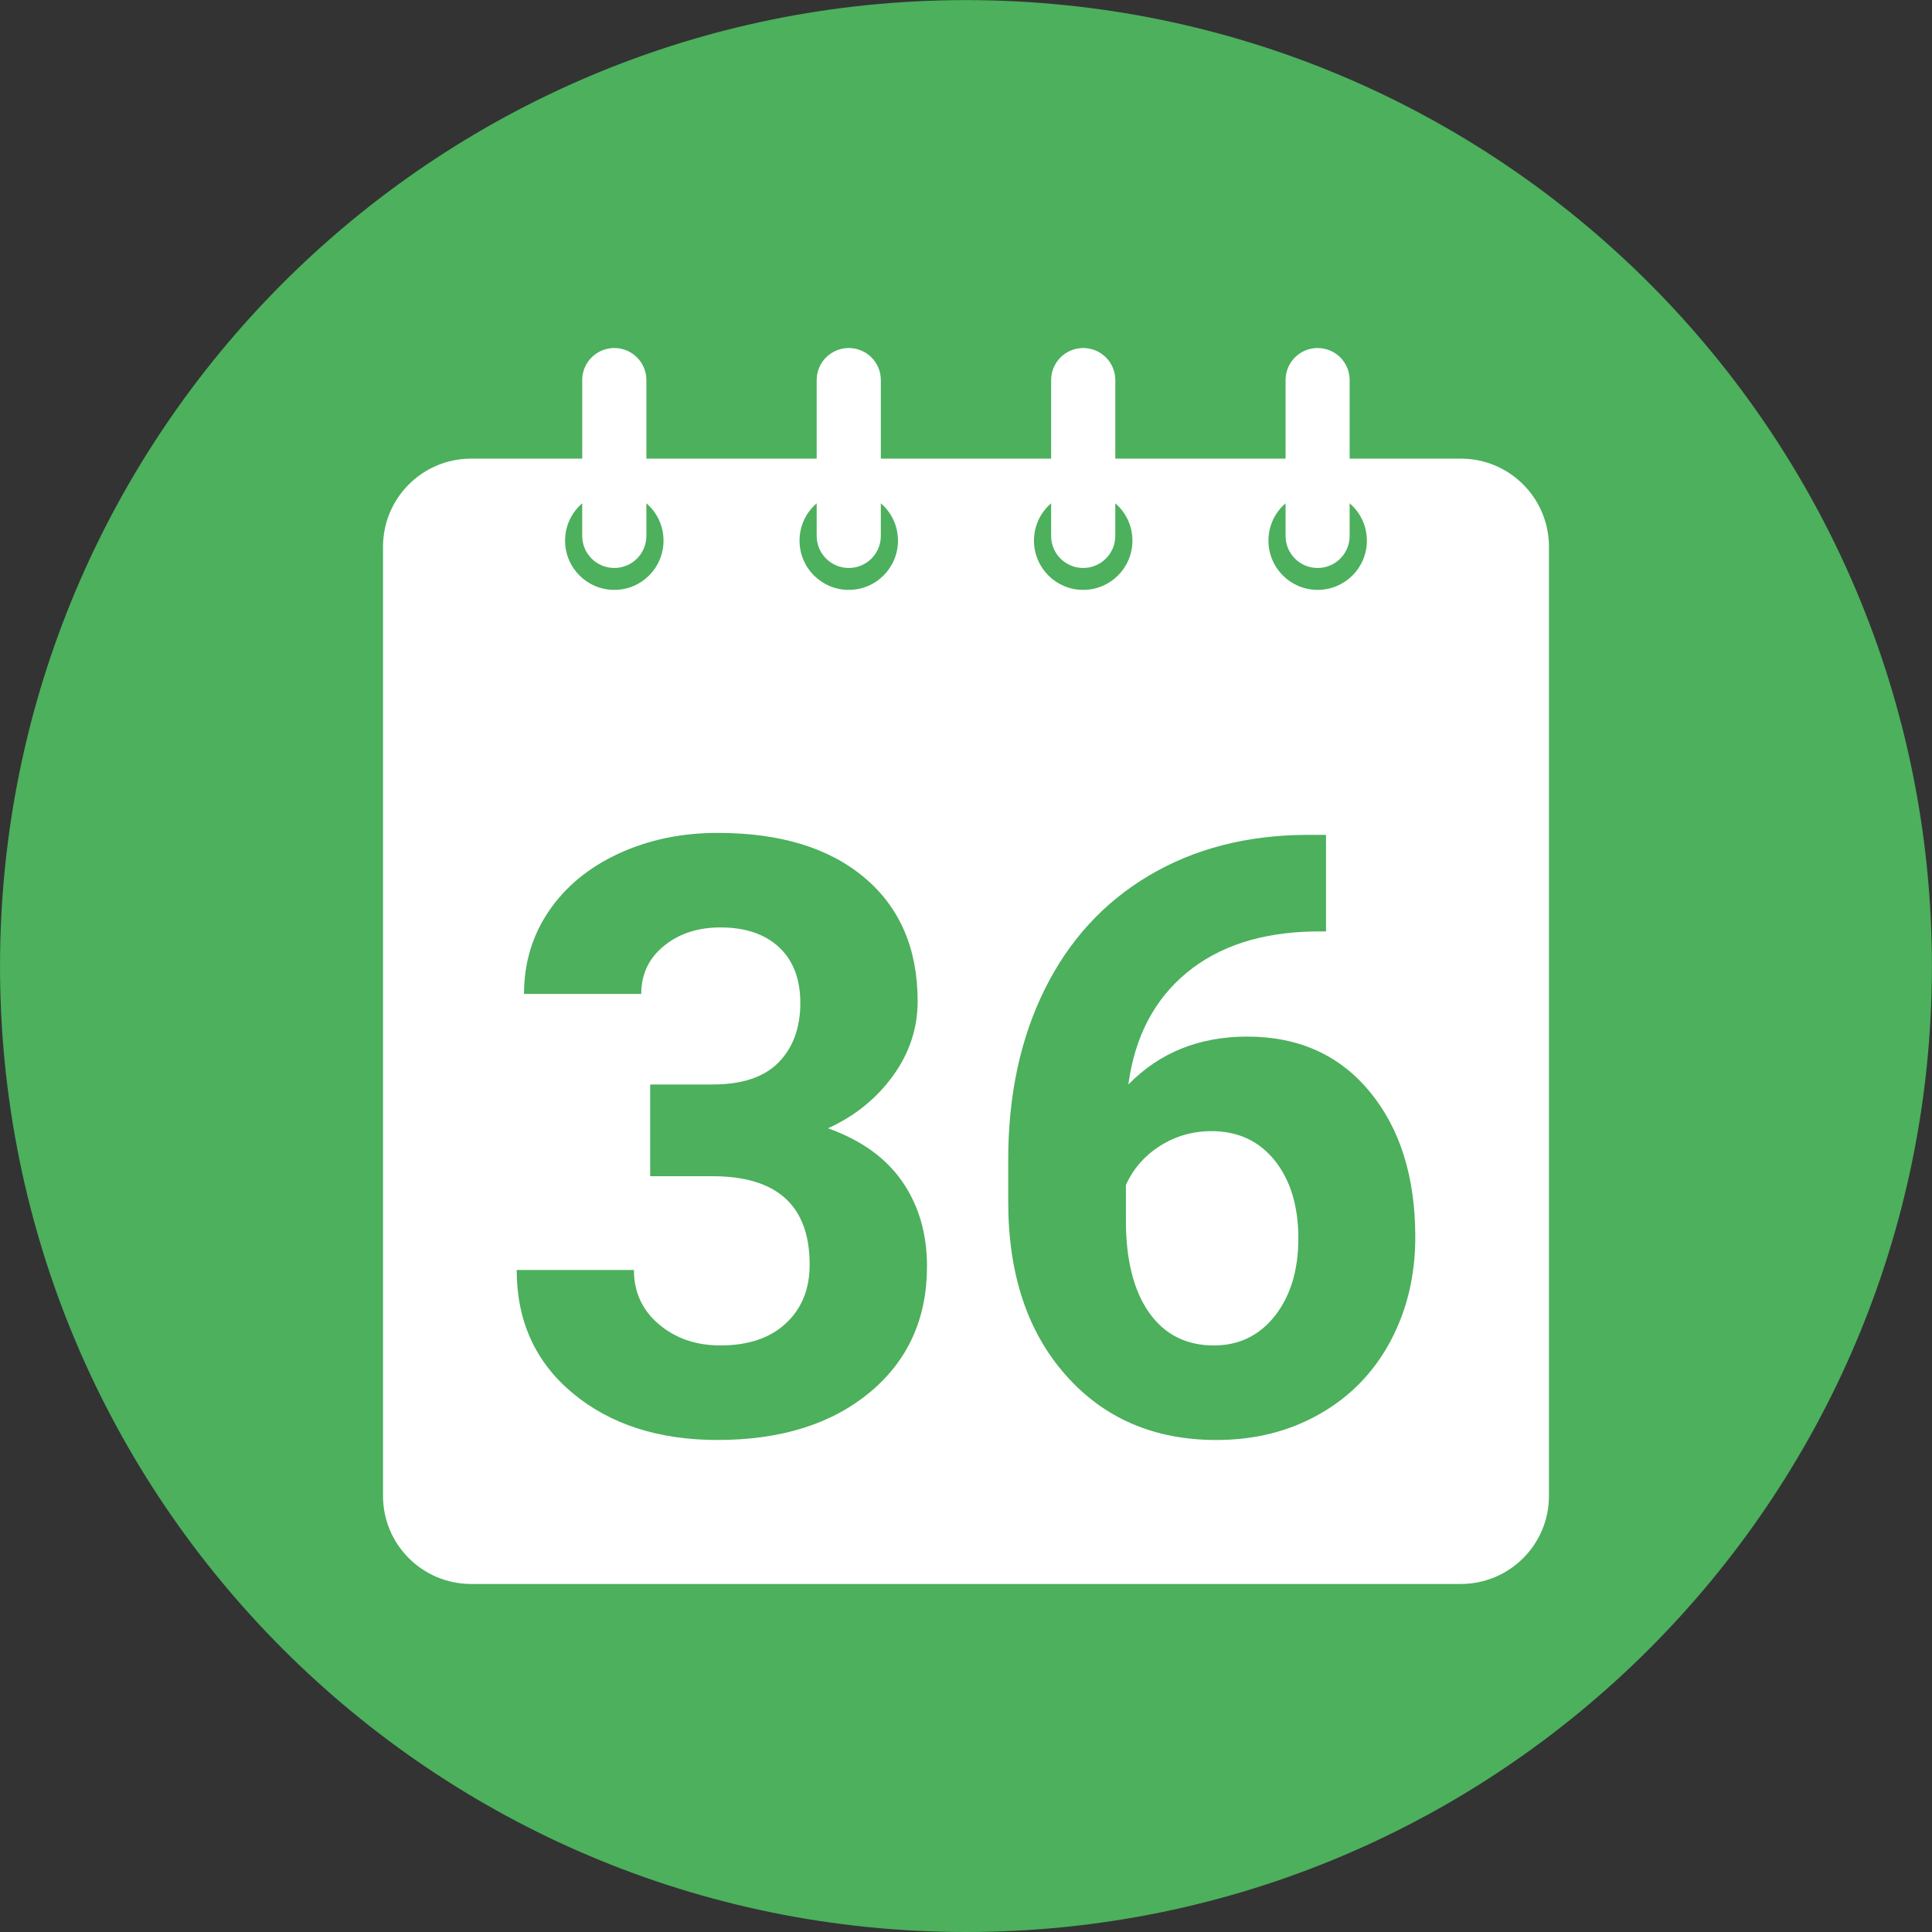 <?xml version="1.0" encoding="iso-8859-1"?>
<!-- Generator: Adobe Illustrator 29.7.1, SVG Export Plug-In . SVG Version: 9.03 Build 0)  -->
<svg version="1.1" id="Livello_1" xmlns="http://www.w3.org/2000/svg" xmlns:xlink="http://www.w3.org/1999/xlink" x="0px" y="0px"
	 viewBox="0 0 200 200" style="enable-background:new 0 0 200 200;" xml:space="preserve">
<rect x="0" y="0" width="200" height="200" fill="#333333" stroke="none"/>
<g id="Livello_1_00000107552796984577376250000007564261498083143854_" style="display:none;">
	<g style="display:inline;">
		<g>
			<g>
				<defs>
					<rect id="SVGID_1_" width="200" height="200"/>
				</defs>
				<clipPath id="SVGID_00000139261863098820551230000004041604477434092703_">
					<use xlink:href="#SVGID_1_"  style="overflow:visible;"/>
				</clipPath>
				<path style="clip-path:url(#SVGID_00000139261863098820551230000004041604477434092703_);fill:#E73337;" d="M99.998,200
					L99.998,200c-55.234,0-99.995-44.761-99.995-99.985S44.764,0.01,99.998,0.01c55.224,0,99.995,44.782,99.995,100.005
					S155.221,200,99.998,200"/>
			</g>
			<g>
				<defs>
					<rect id="SVGID_00000152985597391727973020000009400933582559673219_" width="200" height="200"/>
				</defs>
				<clipPath id="SVGID_00000053508534760191592390000009567000783053081522_">
					<use xlink:href="#SVGID_00000152985597391727973020000009400933582559673219_"  style="overflow:visible;"/>
				</clipPath>
				<path style="clip-path:url(#SVGID_00000053508534760191592390000009567000783053081522_);fill:#FFFFFF;" d="M134.835,102.018
					l-14.534-3.891l-14.534-3.901l-3.901-14.534l-3.891-14.534l28.554-28.554c-16.157-3.8-33.856,0.595-46.455,13.194
					c-13.798,13.798-17.759,33.695-11.903,51l-52.613,52.613c7.922,12.498,18.515,23.101,31.013,31.024l52.613-52.623
					c17.316,5.866,37.212,1.905,51.01-11.893c12.599-12.599,17.003-30.298,13.204-46.455L134.835,102.018z"/>
			</g>
		</g>
	</g>
</g>
<g id="Livello_2_00000013890872344926591340000006919737377298213551_" style="display:none;">
	<g style="display:inline;">
		<g>
			<g>
				<g>
					<defs>
						<rect id="SVGID_00000147941867563321472800000013054458344040610194_" width="200" height="200"/>
					</defs>
					<clipPath id="SVGID_00000135670430177153151510000013634983384865176758_">
						<use xlink:href="#SVGID_00000147941867563321472800000013054458344040610194_"  style="overflow:visible;"/>
					</clipPath>
					<path style="clip-path:url(#SVGID_00000135670430177153151510000013634983384865176758_);fill:#E73337;" d="M99.998,199.999
						L99.998,199.999c-55.223,0-99.995-44.761-99.995-99.985C0.003,44.78,44.774,0.009,99.998,0.009
						c55.234,0,99.995,44.771,99.995,100.005C199.993,155.238,155.232,199.999,99.998,199.999"/>
				</g>
				<g>
					<defs>
						<rect id="SVGID_00000148626876683937888030000007429021080349302965_" width="200" height="200"/>
					</defs>
					<clipPath id="SVGID_00000066504062142248503760000000009736693293816732_">
						<use xlink:href="#SVGID_00000148626876683937888030000007429021080349302965_"  style="overflow:visible;"/>
					</clipPath>
					<path style="clip-path:url(#SVGID_00000066504062142248503760000000009736693293816732_);fill:#FFFFFF;" d="M160.943,46.228
						l-6.975,0.897c-2.117,0.272-4.263,0.413-6.37,0.413c-25.712,0-41.98-20.592-42.141-20.803l-1.24-1.633l-2.338-3.074
						l-1.875-2.449l-1.855,2.459l-2.338,3.064l-1.25,1.633C94.4,26.937,78.172,47.538,52.43,47.538c-2.107,0-4.253-0.141-6.37-0.413
						l-6.995-0.897l-3.941-0.514l1.451,3.699l2.58,6.551c0.05,0.131,5.453,14.272,4.465,30.479
						c-1.048,17.447-0.514,30.096,1.996,39.883c2.167,13.143,6.975,21.267,14.847,27.828c10.865,9.061,36.779,23.636,39.53,26.266
						c2.762-2.631,28.675-17.205,39.53-26.266c7.821-6.511,12.609-14.574,14.806-27.556c2.57-9.837,3.135-22.547,2.066-40.155
						c-0.978-16.066,4.253-29.915,4.475-30.499l2.55-6.541l1.441-3.679L160.943,46.228z"/>
				</g>
				<g>
					<defs>
						<rect id="SVGID_00000054259968040051417330000005846108297968326786_" width="200" height="200"/>
					</defs>
					<clipPath id="SVGID_00000065063495110725400990000012676573146939531683_">
						<use xlink:href="#SVGID_00000054259968040051417330000005846108297968326786_"  style="overflow:visible;"/>
					</clipPath>
					<path style="clip-path:url(#SVGID_00000065063495110725400990000012676573146939531683_);fill:#E73337;" d="M88.772,146.328
						c0-2.822,0.958-5.14,2.883-6.975c1.915-1.824,4.374-2.742,7.368-2.742s5.453,0.917,7.368,2.742
						c1.925,1.834,2.883,4.153,2.883,6.975c0,2.772-0.937,5.06-2.822,6.864c-1.875,1.814-4.354,2.711-7.428,2.711
						c-3.084,0-5.554-0.897-7.438-2.711C89.709,151.387,88.772,149.099,88.772,146.328 M90.606,126.935
						c0-5.916,0.716-10.613,2.157-14.121c1.431-3.508,4.052-6.955,7.872-10.351c3.82-3.407,6.36-6.168,7.62-8.295
						c1.27-2.127,1.905-4.384,1.905-6.753c0-7.136-3.296-10.704-9.867-10.704c-3.125,0-5.624,0.958-7.499,2.883
						c-1.885,1.925-2.862,4.576-2.943,7.952H71.496c0.091-8.053,2.691-14.373,7.821-18.929c5.12-4.566,12.115-6.844,20.975-6.844
						c8.94,0,15.875,2.167,20.803,6.501c4.939,4.324,7.408,10.432,7.408,18.324c0,3.588-0.806,6.975-2.409,10.16
						c-1.603,3.195-4.405,6.733-8.406,10.603l-5.13,4.888c-3.205,3.074-5.04,6.682-5.503,10.825l-0.252,3.86H90.606V126.935z"/>
				</g>
			</g>
		</g>
		<g>
			<g>
				<g>
					<defs>
						<rect id="SVGID_00000052104327518557405160000009628002584403082901_" width="200" height="200"/>
					</defs>
					<clipPath id="SVGID_00000163056455810507700860000015218195087944699818_">
						<use xlink:href="#SVGID_00000052104327518557405160000009628002584403082901_"  style="overflow:visible;"/>
					</clipPath>
					<path style="clip-path:url(#SVGID_00000163056455810507700860000015218195087944699818_);fill:#4CB05D;" d="M99.997,200
						L99.997,200c-55.234,0-99.995-44.761-99.995-99.985C0.002,44.782,44.763,0.01,99.997,0.01s99.995,44.771,99.995,100.005
						C199.992,155.239,155.231,200,99.997,200"/>
				</g>
				<g>
					<defs>
						<rect id="SVGID_00000101820939370463508730000007411290577728462763_" width="200" height="200"/>
					</defs>
					<clipPath id="SVGID_00000072269107942995321740000000027912161121686422_">
						<use xlink:href="#SVGID_00000101820939370463508730000007411290577728462763_"  style="overflow:visible;"/>
					</clipPath>
					<path style="clip-path:url(#SVGID_00000072269107942995321740000000027912161121686422_);fill:#FFFFFF;" d="M60.271,52.104
						v3.377c0,1.834,1.492,3.316,3.326,3.316c1.824,0,3.316-1.482,3.316-3.316v-3.377c1.089,0.927,1.774,2.318,1.774,3.86
						c0,2.822-2.278,5.1-5.09,5.1c-2.822,0-5.1-2.278-5.1-5.1C58.497,54.422,59.183,53.031,60.271,52.104 M84.542,52.104v3.377
						c0,1.834,1.492,3.316,3.326,3.316c1.824,0,3.316-1.482,3.316-3.316v-3.377c1.089,0.927,1.774,2.318,1.774,3.86
						c0,2.822-2.278,5.1-5.09,5.1c-2.822,0-5.1-2.278-5.1-5.1C82.768,54.422,83.453,53.031,84.542,52.104 M108.812,52.104v3.377
						c0,1.834,1.492,3.316,3.316,3.316c1.834,0,3.326-1.482,3.326-3.316v-3.377c1.089,0.927,1.774,2.318,1.774,3.86
						c0,2.822-2.278,5.1-5.1,5.1c-2.812,0-5.09-2.278-5.09-5.1C107.038,54.422,107.724,53.031,108.812,52.104 M133.083,52.104v3.377
						c0,1.834,1.482,3.316,3.316,3.316s3.316-1.482,3.316-3.316v-3.377c1.089,0.927,1.784,2.318,1.784,3.86
						c0,2.822-2.278,5.1-5.1,5.1c-2.812,0-5.09-2.278-5.09-5.1C131.309,54.422,131.994,53.031,133.083,52.104 M160.347,56.599
						c0-5.04-4.082-9.122-9.122-9.122h-11.51v-8.134c0-1.834-1.482-3.316-3.316-3.316s-3.316,1.482-3.316,3.316v8.134h-17.628
						v-8.134c0-1.834-1.492-3.316-3.326-3.316c-1.824,0-3.316,1.482-3.316,3.316v8.134H91.184v-8.134
						c0-1.834-1.492-3.316-3.316-3.316c-1.834,0-3.326,1.482-3.326,3.316v8.134H66.913v-8.134c0-1.834-1.492-3.316-3.316-3.316
						c-1.834,0-3.326,1.482-3.326,3.316v8.134h-11.5c-5.04,0-9.122,4.082-9.122,9.122v22.265v75.997
						c0,5.029,4.082,9.112,9.122,9.112h102.454c5.04,0,9.122-4.082,9.122-9.112V78.864V56.599z"/>
				</g>
				<g>
					<defs>
						<rect id="SVGID_00000106859132417850005460000006944465439732748187_" width="200" height="200"/>
					</defs>
					<clipPath id="SVGID_00000178899585421961524590000009581012412383373441_">
						<use xlink:href="#SVGID_00000106859132417850005460000006944465439732748187_"  style="overflow:visible;"/>
					</clipPath>
					<path style="clip-path:url(#SVGID_00000178899585421961524590000009581012412383373441_);fill:#4CB05D;" d="M67.308,112.264
						h6.471c3.084,0,5.362-0.776,6.844-2.308c1.492-1.542,2.227-3.588,2.227-6.138c0-2.459-0.736-4.384-2.197-5.755
						c-1.472-1.371-3.497-2.056-6.078-2.056c-2.318,0-4.274,0.635-5.836,1.905c-1.572,1.28-2.359,2.943-2.359,4.979H54.246
						c0-3.185,0.857-6.058,2.58-8.587c1.724-2.53,4.132-4.515,7.227-5.947c3.094-1.421,6.501-2.137,10.23-2.137
						c6.471,0,11.541,1.542,15.209,4.636c3.669,3.094,5.503,7.358,5.503,12.8c0,2.792-0.857,5.372-2.56,7.721
						c-1.713,2.359-3.951,4.163-6.723,5.423c3.447,1.23,6.017,3.084,7.711,5.544c1.693,2.469,2.54,5.382,2.54,8.739
						c0,5.433-1.986,9.797-5.947,13.073s-9.212,4.909-15.734,4.909c-6.108,0-11.097-1.613-14.978-4.828
						c-3.88-3.225-5.816-7.479-5.816-12.77h12.135c0,2.288,0.867,4.173,2.59,5.624c1.724,1.461,3.84,2.187,6.36,2.187
						c2.893,0,5.15-0.766,6.783-2.288c1.643-1.532,2.459-3.548,2.459-6.068c0-6.108-3.356-9.162-10.079-9.162h-6.43v-9.496H67.308z"
						/>
				</g>
				<g>
					<defs>
						<rect id="SVGID_00000111191315014880272030000012173661976114905278_" width="200" height="200"/>
					</defs>
					<clipPath id="SVGID_00000101070313966960544630000016847891548219604111_">
						<use xlink:href="#SVGID_00000111191315014880272030000012173661976114905278_"  style="overflow:visible;"/>
					</clipPath>
					<path style="clip-path:url(#SVGID_00000101070313966960544630000016847891548219604111_);fill:#4CB05D;" d="M125.413,117.096
						c-1.955,0-3.739,0.514-5.332,1.532c-1.603,1.018-2.772,2.369-3.528,4.042v3.689c0,4.052,0.796,7.227,2.389,9.505
						c1.603,2.278,3.84,3.417,6.723,3.417c2.61,0,4.717-1.038,6.33-3.084c1.603-2.056,2.409-4.717,2.409-7.993
						c0-3.326-0.806-6.007-2.429-8.053C130.342,118.114,128.165,117.096,125.413,117.096 M137.267,86.425v9.998h-1.179
						c-5.493,0.081-9.908,1.512-13.254,4.284c-3.346,2.772-5.362,6.622-6.027,11.561c3.245-3.316,7.348-4.959,12.307-4.959
						c5.322,0,9.555,1.905,12.69,5.715c3.135,3.8,4.707,8.819,4.707,15.038c0,3.971-0.857,7.569-2.58,10.795
						c-1.724,3.215-4.163,5.725-7.317,7.519c-3.145,1.794-6.713,2.691-10.694,2.691c-6.441,0-11.641-2.238-15.602-6.723
						c-3.971-4.485-5.947-10.462-5.947-17.941v-4.374c0-6.632,1.25-12.498,3.76-17.578s6.108-9.021,10.795-11.803
						c4.697-2.792,10.14-4.193,16.328-4.223L137.267,86.425L137.267,86.425z"/>
				</g>
			</g>
		</g>
		<g>
			<g>
				<g>
					<defs>
						<rect id="SVGID_00000149369676128391635510000007680013631417768331_" width="200" height="200"/>
					</defs>
					<clipPath id="SVGID_00000021109735234941278990000004080564849189832833_">
						<use xlink:href="#SVGID_00000149369676128391635510000007680013631417768331_"  style="overflow:visible;"/>
					</clipPath>
					<path style="clip-path:url(#SVGID_00000021109735234941278990000004080564849189832833_);fill:#4CB05D;" d="M99.998,200
						L99.998,200c-55.223,0-99.995-44.761-99.995-99.985S44.774,0.01,99.998,0.01s99.995,44.782,99.995,100.005
						S155.221,200,99.998,200"/>
				</g>
				<g>
					<defs>
						<rect id="SVGID_00000005988244651308709830000006149556558504577935_" width="200" height="200"/>
					</defs>
					<clipPath id="SVGID_00000165915505377122433480000013581464771189019067_">
						<use xlink:href="#SVGID_00000005988244651308709830000006149556558504577935_"  style="overflow:visible;"/>
					</clipPath>
					<path style="clip-path:url(#SVGID_00000165915505377122433480000013581464771189019067_);fill:#FFFFFF;" d="M131.498,102.018
						l-14.534-3.891l-14.534-3.901l-3.901-14.534l-3.891-14.534l28.554-28.554c-16.157-3.8-33.856,0.595-46.455,13.194
						c-13.798,13.798-17.759,33.695-11.903,51l-52.613,52.613c7.922,12.498,18.515,23.101,31.013,31.024l52.623-52.623
						c17.306,5.866,37.202,1.905,51-11.893c12.599-12.599,17.003-30.298,13.194-46.455L131.498,102.018z"/>
				</g>
			</g>
			<polygon style="fill:#FFFFFF;" points="117.692,158.439 112.118,152.865 99.993,164.98 87.878,152.865 82.304,158.439 
				94.419,170.554 82.304,182.669 87.878,188.243 99.993,176.128 112.118,188.243 117.692,182.669 105.577,170.554 			"/>
		</g>
	</g>
</g>
<g id="Livello_3" style="display:none;">
	<g style="display:inline;">
		<g>
			<g>
				<defs>
					<rect id="SVGID_00000083088847358398487840000006356477851168136117_" width="200" height="200"/>
				</defs>
				<clipPath id="SVGID_00000004516546968671444290000012405524014442135451_">
					<use xlink:href="#SVGID_00000083088847358398487840000006356477851168136117_"  style="overflow:visible;"/>
				</clipPath>
				<path style="clip-path:url(#SVGID_00000004516546968671444290000012405524014442135451_);fill:#4CB05D;" d="M99.998,200
					L99.998,200c-55.223,0-99.995-44.761-99.995-99.985C0.003,44.782,44.774,0.01,99.998,0.01s99.995,44.771,99.995,100.005
					C199.993,155.239,155.221,200,99.998,200"/>
			</g>
			<g>
				<defs>
					<rect id="SVGID_00000119798260851422065370000004966236389805461654_" width="200" height="200"/>
				</defs>
				<clipPath id="SVGID_00000149339472093621872260000007308425889388266895_">
					<use xlink:href="#SVGID_00000119798260851422065370000004966236389805461654_"  style="overflow:visible;"/>
				</clipPath>
				<path style="clip-path:url(#SVGID_00000149339472093621872260000007308425889388266895_);fill:#FFFFFF;" d="M124.733,154.219
					c-0.071,0.06-0.131,0.121-0.202,0.181c-13.879,12.115-35.186,12.115-49.065,0c-0.071-0.06-0.131-0.121-0.202-0.181
					c-10.452-9.232-16.187-23.111-15.159-36.668c1.27-16.752,11.954-31.306,21.841-45.225c7.821-11.006,15.592-22.97,18.052-35.801
					c2.459,12.831,10.23,24.795,18.052,35.801c9.878,13.919,20.571,28.474,21.841,45.225
					C140.92,131.107,135.185,144.986,124.733,154.219"/>
			</g>
		</g>
	</g>
</g>
<g id="Livello_4" style="display:none;">
	<g style="display:inline;">
		<g>
			<g>
				<defs>
					<rect id="SVGID_00000107554589522831055990000004019750327986580394_" width="200" height="200"/>
				</defs>
				<clipPath id="SVGID_00000122719694112311208860000002363767003412058269_">
					<use xlink:href="#SVGID_00000107554589522831055990000004019750327986580394_"  style="overflow:visible;"/>
				</clipPath>
				<path style="clip-path:url(#SVGID_00000122719694112311208860000002363767003412058269_);fill:#4CB05D;" d="M99.997,200
					L99.997,200c-55.234,0-99.995-44.761-99.995-99.985C0.002,44.782,44.763,0.01,99.997,0.01s99.995,44.771,99.995,100.005
					C199.992,155.239,155.231,200,99.997,200"/>
			</g>
			<g>
				<defs>
					<rect id="SVGID_00000049900083842021077350000002653634339245209247_" width="200" height="200"/>
				</defs>
				<clipPath id="SVGID_00000119815473441450901620000014728803593438204063_">
					<use xlink:href="#SVGID_00000049900083842021077350000002653634339245209247_"  style="overflow:visible;"/>
				</clipPath>
				<path style="clip-path:url(#SVGID_00000119815473441450901620000014728803593438204063_);fill:#FFFFFF;" d="M160.943,46.23
					l-6.975,0.897c-2.117,0.272-4.263,0.413-6.37,0.413c-25.712,0-41.98-20.592-42.141-20.803l-1.24-1.633l-2.338-3.074
					l-1.875-2.449L98.14,22.04l-2.328,3.064l-1.25,1.633c-0.161,0.201-16.388,20.803-42.13,20.803c-2.107,0-4.253-0.141-6.38-0.413
					l-6.985-0.897l-3.941-0.514l1.451,3.699l2.58,6.551c0.05,0.131,5.453,14.272,4.465,30.479
					c-1.048,17.447-0.514,30.096,1.996,39.883c2.167,13.143,6.975,21.267,14.847,27.828c10.865,9.061,36.779,23.636,39.53,26.266
					c2.762-2.631,28.675-17.205,39.53-26.266c7.821-6.511,12.619-14.574,14.806-27.556c2.57-9.837,3.135-22.547,2.066-40.155
					c-0.978-16.066,4.253-29.915,4.475-30.499l2.55-6.541l1.441-3.679L160.943,46.23z"/>
			</g>
		</g>
		<polygon style="fill:#4CB05D;" points="87.636,146.036 55.534,113.944 67.095,102.394 87.636,122.945 139.533,71.048 
			151.084,82.598 		"/>
	</g>
</g>
<g id="Livello_5" style="display:none;">
	<g style="display:inline;">
		<g>
			<g>
				<defs>
					<rect id="SVGID_00000035520441708023178650000007915644403219889797_" width="200" height="200"/>
				</defs>
				<clipPath id="SVGID_00000019667158191296334570000014849801731630732954_">
					<use xlink:href="#SVGID_00000035520441708023178650000007915644403219889797_"  style="overflow:visible;"/>
				</clipPath>
				<path style="clip-path:url(#SVGID_00000019667158191296334570000014849801731630732954_);fill:#E73337;" d="M99.998,199.999
					L99.998,199.999c-55.223,0-99.995-44.761-99.995-99.985C0.003,44.78,44.774,0.009,99.998,0.009
					c55.234,0,99.995,44.771,99.995,100.005C199.993,155.238,155.232,199.999,99.998,199.999"/>
			</g>
			<g>
				<defs>
					<rect id="SVGID_00000107582416828504775440000009314185735228538044_" width="200" height="200"/>
				</defs>
				<clipPath id="SVGID_00000005967864656356017050000016374248783381749928_">
					<use xlink:href="#SVGID_00000107582416828504775440000009314185735228538044_"  style="overflow:visible;"/>
				</clipPath>
				<path style="clip-path:url(#SVGID_00000005967864656356017050000016374248783381749928_);fill:#FFFFFF;" d="M160.943,46.228
					l-6.975,0.897c-2.117,0.272-4.263,0.413-6.37,0.413c-25.712,0-41.98-20.592-42.141-20.803l-1.24-1.633l-2.338-3.074
					l-1.875-2.449l-1.855,2.459l-2.338,3.064l-1.25,1.633C94.4,26.937,78.172,47.538,52.43,47.538c-2.107,0-4.253-0.141-6.37-0.413
					l-6.995-0.897l-3.941-0.514l1.451,3.699l2.58,6.551c0.05,0.131,5.453,14.272,4.465,30.479
					c-1.048,17.447-0.514,30.096,1.996,39.883c2.167,13.143,6.975,21.267,14.847,27.828c10.865,9.061,36.779,23.636,39.53,26.266
					c2.762-2.631,28.675-17.205,39.53-26.266c7.821-6.511,12.609-14.574,14.806-27.556c2.57-9.837,3.135-22.547,2.066-40.155
					c-0.978-16.066,4.253-29.915,4.475-30.499l2.55-6.541l1.441-3.679L160.943,46.228z"/>
			</g>
			<g>
				<defs>
					<rect id="SVGID_00000000925244873789118560000000398552579343045807_" width="200" height="200"/>
				</defs>
				<clipPath id="SVGID_00000043442147628661232220000018137462979980750759_">
					<use xlink:href="#SVGID_00000000925244873789118560000000398552579343045807_"  style="overflow:visible;"/>
				</clipPath>
				<path style="clip-path:url(#SVGID_00000043442147628661232220000018137462979980750759_);fill:#E73337;" d="M88.772,146.328
					c0-2.822,0.958-5.14,2.883-6.975c1.915-1.824,4.374-2.742,7.368-2.742s5.453,0.917,7.368,2.742
					c1.925,1.834,2.883,4.153,2.883,6.975c0,2.772-0.937,5.06-2.822,6.864c-1.875,1.814-4.354,2.711-7.428,2.711
					c-3.084,0-5.554-0.897-7.438-2.711C89.709,151.387,88.772,149.099,88.772,146.328 M90.606,126.935
					c0-5.916,0.716-10.613,2.157-14.121c1.431-3.508,4.052-6.955,7.872-10.351c3.82-3.407,6.36-6.168,7.62-8.295
					c1.27-2.127,1.905-4.384,1.905-6.753c0-7.136-3.296-10.704-9.867-10.704c-3.125,0-5.624,0.958-7.499,2.883
					c-1.885,1.925-2.862,4.576-2.943,7.952H71.496c0.091-8.053,2.691-14.373,7.821-18.929c5.12-4.566,12.115-6.844,20.975-6.844
					c8.94,0,15.875,2.167,20.803,6.501c4.939,4.324,7.408,10.432,7.408,18.324c0,3.588-0.806,6.975-2.409,10.16
					c-1.603,3.195-4.405,6.733-8.406,10.603l-5.13,4.888c-3.205,3.074-5.04,6.682-5.503,10.825l-0.252,3.86H90.606V126.935z"/>
			</g>
		</g>
	</g>
</g>
<g id="Livello_7" style="display:none;">
	<g style="display:inline;">
		<g>
			<g>
				<defs>
					<rect id="SVGID_00000004534505709823695610000005629359031118012300_" y="-0.005" width="200" height="200.01"/>
				</defs>
				<clipPath id="SVGID_00000120544199246494239190000017387727733848497294_">
					<use xlink:href="#SVGID_00000004534505709823695610000005629359031118012300_"  style="overflow:visible;"/>
				</clipPath>
				<path style="clip-path:url(#SVGID_00000120544199246494239190000017387727733848497294_);fill:#E73337;" d="M99.997,200.005
					L99.997,200.005c-55.234,0-99.995-44.771-99.995-99.995c0-55.234,44.761-100.015,99.995-100.015s99.995,44.782,99.995,100.015
					C199.992,155.234,155.231,200.005,99.997,200.005"/>
			</g>
			<g>
				<defs>
					<rect id="SVGID_00000012432801900149972990000005764503914461424040_" y="-0.005" width="200" height="200.01"/>
				</defs>
				<clipPath id="SVGID_00000142882408018608791430000016622548728123022526_">
					<use xlink:href="#SVGID_00000012432801900149972990000005764503914461424040_"  style="overflow:visible;"/>
				</clipPath>
				<path style="clip-path:url(#SVGID_00000142882408018608791430000016622548728123022526_);fill:#FFFFFF;" d="M124.733,154.219
					c-0.071,0.06-0.141,0.121-0.212,0.181c-13.869,12.115-35.176,12.115-49.055,0c-0.071-0.06-0.141-0.121-0.212-0.181
					c-10.442-9.232-16.177-23.111-15.149-36.668c1.27-16.762,11.954-31.316,21.841-45.225c7.821-11.016,15.592-22.98,18.052-35.811
					c2.459,12.831,10.23,24.795,18.052,35.811c9.878,13.909,20.571,28.463,21.841,45.225
					C140.92,131.107,135.175,144.986,124.733,154.219"/>
			</g>
			<g>
				<defs>
					<rect id="SVGID_00000019642754551848206140000007967224783904527535_" y="-0.005" width="200" height="200.01"/>
				</defs>
				<clipPath id="SVGID_00000039115516049393901910000000394944499834897590_">
					<use xlink:href="#SVGID_00000019642754551848206140000007967224783904527535_"  style="overflow:visible;"/>
				</clipPath>
				<path style="clip-path:url(#SVGID_00000039115516049393901910000000394944499834897590_);fill:#FFFFFF;" d="M179.503,126.933
					c5.664,0,10.321-4.616,10.321-10.22s-4.657-10.22-10.321-10.22s-10.321,4.616-10.321,10.22S173.839,126.933,179.503,126.933"/>
			</g>
		</g>
		<polygon style="fill:#FFFFFF;" points="155.403,143.551 161.289,137.715 167.175,143.551 161.289,149.377 		"/>
		<polygon style="fill:#FFFFFF;" points="14.101,77.567 19.987,71.741 25.873,77.567 19.987,83.393 		"/>
		<polygon style="fill:#FFFFFF;" points="154.731,77.567 160.617,71.741 166.503,77.567 160.617,83.393 		"/>
		<g>
			<g>
				<defs>
					<rect id="SVGID_00000061469694262734190140000006071679058974399898_" y="-0.005" width="200" height="200.01"/>
				</defs>
				<clipPath id="SVGID_00000103987503442487317720000007956031319430500227_">
					<use xlink:href="#SVGID_00000061469694262734190140000006071679058974399898_"  style="overflow:visible;"/>
				</clipPath>
				<path style="clip-path:url(#SVGID_00000103987503442487317720000007956031319430500227_);fill:#FFFFFF;" d="M33.746,125.639
					c4.334,2.812,9.918,1.663,12.71-2.621c2.792-4.294,1.582-9.878-2.752-12.69c-4.324-2.812-9.918-1.663-12.71,2.631
					C28.202,117.243,29.422,122.827,33.746,125.639"/>
			</g>
			<g>
				<defs>
					<rect id="SVGID_00000003076267959350782420000017232490443156762039_" y="-0.005" width="200" height="200.01"/>
				</defs>
				<clipPath id="SVGID_00000152968979450131462570000018369131895737456816_">
					<use xlink:href="#SVGID_00000003076267959350782420000017232490443156762039_"  style="overflow:visible;"/>
				</clipPath>
				<path style="clip-path:url(#SVGID_00000152968979450131462570000018369131895737456816_);fill:#FFFFFF;" d="M46.568,57.341
					c5.261,3.417,12.377,1.945,15.764-3.256c3.387-5.211,1.844-12.307-3.417-15.733c-5.251-3.417-12.367-1.945-15.754,3.266
					C39.774,46.819,41.306,53.924,46.568,57.341"/>
			</g>
		</g>
	</g>
</g>
<g id="Livello_8" style="display:none;">
	<g style="display:inline;">
		<g>
			<g>
				<defs>
					<rect id="SVGID_00000072975427872195651120000014092803548559714987_" width="200" height="200"/>
				</defs>
				<clipPath id="SVGID_00000023259053819175920130000006496610478355422631_">
					<use xlink:href="#SVGID_00000072975427872195651120000014092803548559714987_"  style="overflow:visible;"/>
				</clipPath>
				<path style="clip-path:url(#SVGID_00000023259053819175920130000006496610478355422631_);fill:#E73337;" d="M99.997,200
					L99.997,200c-55.234,0-99.995-44.761-99.995-99.985S44.763,0.01,99.997,0.01s99.995,44.782,99.995,100.005
					S155.231,200,99.997,200"/>
			</g>
			<g>
				<defs>
					<rect id="SVGID_00000121958228097749602360000002745167762432555162_" width="200" height="200"/>
				</defs>
				<clipPath id="SVGID_00000101809990651759623230000001871802363487964333_">
					<use xlink:href="#SVGID_00000121958228097749602360000002745167762432555162_"  style="overflow:visible;"/>
				</clipPath>
				<path style="clip-path:url(#SVGID_00000101809990651759623230000001871802363487964333_);fill:#FFFFFF;" d="M89.084,110.407
					c-9.202-9.202-14.272-21.438-14.272-34.45c0-13.022,5.07-25.258,14.272-34.461c9.202-9.202,21.448-14.272,34.461-14.272
					c13.022,0,25.258,5.07,34.461,14.272c9.202,9.202,14.272,21.438,14.272,34.461c0,13.012-5.07,25.248-14.272,34.45
					s-21.438,14.272-34.461,14.272C110.533,124.679,98.287,119.609,89.084,110.407 M34.153,164.39c4.022,4.657,11.42,4.646,15.441,0
					c0,0,9.666-11.006,19.513-22.235c6.763-7.711,13.617-15.512,17.497-19.947c4.233,3.387,8.88,6.158,13.899,8.285
					c7.297,3.084,15.048,4.657,23.041,4.657s15.744-1.572,23.041-4.657c7.055-2.983,13.385-7.247,18.818-12.69
					c5.433-5.433,9.706-11.762,12.69-18.808c3.084-7.307,4.646-15.058,4.646-23.041c0-7.993-1.562-15.744-4.646-23.051
					c-2.983-7.045-7.257-13.375-12.69-18.808s-11.762-9.706-18.818-12.68c-7.297-3.094-15.048-4.657-23.041-4.657
					s-15.744,1.562-23.041,4.657c-7.055,2.973-13.385,7.247-18.818,12.68s-9.706,11.762-12.69,18.808
					c-3.084,7.307-4.646,15.058-4.646,23.051c0,7.983,1.562,15.734,4.646,23.041c2.127,5.019,4.898,9.666,8.285,13.889
					c-10.875,9.535-42.181,37.011-42.181,37.011C30.837,153.636,30.414,160.127,34.153,164.39"/>
			</g>
			<g>
				<defs>
					<rect id="SVGID_00000056402571898219086930000008288532530114100610_" width="200" height="200"/>
				</defs>
				<clipPath id="SVGID_00000114774755768264777420000002563885932455433367_">
					<use xlink:href="#SVGID_00000056402571898219086930000008288532530114100610_"  style="overflow:visible;"/>
				</clipPath>
				<path style="clip-path:url(#SVGID_00000114774755768264777420000002563885932455433367_);fill:#FFFFFF;" d="M158.909,70.337
					v11.228l-10.291,1.089c-0.645,2.429-1.562,4.727-2.731,6.894l6.511,8.396l-7.69,7.973l-8.073-6.763
					c-2.086,1.22-4.294,2.298-6.642,2.842l-1.038,10.694H118.14l-1.038-10.694c-2.348-0.675-4.566-1.623-6.652-2.842l-8.073,6.763
					l-7.68-7.973l6.511-8.396c-1.179-2.167-2.217-4.465-2.742-6.894l-10.291-1.089V70.337l10.291-1.078
					c0.655-2.439,1.562-4.737,2.742-6.904l-6.511-8.386l7.68-7.983l8.073,6.763c2.086-1.209,4.304-2.298,6.652-2.842l1.038-10.684
					h10.815l1.038,10.684c2.348,0.685,4.556,1.633,6.642,2.842l8.073-6.763l7.69,7.983l-6.511,8.386
					c1.169,2.167,2.217,4.465,2.731,6.904L158.909,70.337z M138.59,76.022c0-8.527-6.773-15.562-14.978-15.562
					s-14.988,7.035-14.988,15.562s6.783,15.562,14.988,15.562C131.817,91.443,138.59,84.549,138.59,76.022"/>
			</g>
		</g>
	</g>
</g>
<g id="Livello_9" style="display:none;">
	<g style="display:inline;">
		<g>
			<g>
				<defs>
					<rect id="SVGID_00000079447764309581271690000010083503398756853920_" width="200" height="200"/>
				</defs>
				<clipPath id="SVGID_00000164503374918636142320000000229440367474069687_">
					<use xlink:href="#SVGID_00000079447764309581271690000010083503398756853920_"  style="overflow:visible;"/>
				</clipPath>
				<path style="clip-path:url(#SVGID_00000164503374918636142320000000229440367474069687_);fill:#4CB05D;" d="M99.997,200
					L99.997,200c-55.234,0-99.995-44.761-99.995-99.985C0.002,44.782,44.763,0.01,99.997,0.01s99.995,44.771,99.995,100.005
					C199.992,155.239,155.231,200,99.997,200"/>
			</g>
			<g>
				<defs>
					<rect id="SVGID_00000129172771161981968410000006056214463983206301_" width="200" height="200"/>
				</defs>
				<clipPath id="SVGID_00000035495478104148506220000011134237096084732067_">
					<use xlink:href="#SVGID_00000129172771161981968410000006056214463983206301_"  style="overflow:visible;"/>
				</clipPath>
				<path style="clip-path:url(#SVGID_00000035495478104148506220000011134237096084732067_);fill:#FFFFFF;" d="M60.271,52.104
					v3.377c0,1.834,1.492,3.316,3.326,3.316c1.824,0,3.316-1.482,3.316-3.316v-3.377c1.089,0.927,1.774,2.318,1.774,3.86
					c0,2.822-2.278,5.1-5.09,5.1c-2.822,0-5.1-2.278-5.1-5.1C58.497,54.422,59.183,53.031,60.271,52.104 M84.542,52.104v3.377
					c0,1.834,1.492,3.316,3.326,3.316c1.824,0,3.316-1.482,3.316-3.316v-3.377c1.089,0.927,1.774,2.318,1.774,3.86
					c0,2.822-2.278,5.1-5.09,5.1c-2.822,0-5.1-2.278-5.1-5.1C82.768,54.422,83.453,53.031,84.542,52.104 M108.812,52.104v3.377
					c0,1.834,1.492,3.316,3.316,3.316c1.834,0,3.326-1.482,3.326-3.316v-3.377c1.089,0.927,1.774,2.318,1.774,3.86
					c0,2.822-2.278,5.1-5.1,5.1c-2.812,0-5.09-2.278-5.09-5.1C107.038,54.422,107.724,53.031,108.812,52.104 M133.083,52.104v3.377
					c0,1.834,1.482,3.316,3.316,3.316s3.316-1.482,3.316-3.316v-3.377c1.089,0.927,1.784,2.318,1.784,3.86
					c0,2.822-2.278,5.1-5.1,5.1c-2.812,0-5.09-2.278-5.09-5.1C131.309,54.422,131.994,53.031,133.083,52.104 M160.347,56.599
					c0-5.04-4.082-9.122-9.122-9.122h-11.51v-8.134c0-1.834-1.482-3.316-3.316-3.316s-3.316,1.482-3.316,3.316v8.134h-17.628v-8.134
					c0-1.834-1.492-3.316-3.326-3.316c-1.824,0-3.316,1.482-3.316,3.316v8.134H91.184v-8.134c0-1.834-1.492-3.316-3.316-3.316
					c-1.834,0-3.326,1.482-3.326,3.316v8.134H66.913v-8.134c0-1.834-1.492-3.316-3.316-3.316c-1.834,0-3.326,1.482-3.326,3.316
					v8.134h-11.5c-5.04,0-9.122,4.082-9.122,9.122v22.265v75.997c0,5.029,4.082,9.112,9.122,9.112h102.454
					c5.04,0,9.122-4.082,9.122-9.112V78.864V56.599z"/>
			</g>
			<g>
				<defs>
					<rect id="SVGID_00000031907252262121429910000016864838180837610638_" width="200" height="200"/>
				</defs>
				<clipPath id="SVGID_00000132807337492740483670000017155730876308809600_">
					<use xlink:href="#SVGID_00000031907252262121429910000016864838180837610638_"  style="overflow:visible;"/>
				</clipPath>
				<path style="clip-path:url(#SVGID_00000132807337492740483670000017155730876308809600_);fill:#4CB05D;" d="M67.308,112.264
					h6.471c3.084,0,5.362-0.776,6.844-2.308c1.492-1.542,2.227-3.588,2.227-6.138c0-2.459-0.736-4.384-2.197-5.755
					c-1.472-1.371-3.497-2.056-6.078-2.056c-2.318,0-4.274,0.635-5.836,1.905c-1.572,1.28-2.359,2.943-2.359,4.979H54.246
					c0-3.185,0.857-6.058,2.58-8.587c1.724-2.53,4.132-4.515,7.227-5.947c3.094-1.421,6.501-2.137,10.23-2.137
					c6.471,0,11.541,1.542,15.209,4.636c3.669,3.094,5.503,7.358,5.503,12.8c0,2.792-0.857,5.372-2.56,7.721
					c-1.713,2.359-3.951,4.163-6.723,5.423c3.447,1.23,6.017,3.084,7.711,5.544c1.693,2.469,2.54,5.382,2.54,8.739
					c0,5.433-1.986,9.797-5.947,13.073s-9.212,4.909-15.734,4.909c-6.108,0-11.097-1.613-14.978-4.828
					c-3.88-3.225-5.816-7.479-5.816-12.77h12.135c0,2.288,0.867,4.173,2.59,5.624c1.724,1.461,3.84,2.187,6.36,2.187
					c2.893,0,5.15-0.766,6.783-2.288c1.643-1.532,2.459-3.548,2.459-6.068c0-6.108-3.356-9.162-10.079-9.162h-6.43v-9.496H67.308z"
					/>
			</g>
			<g>
				<defs>
					<rect id="SVGID_00000105429147013757196450000007205598941255940773_" width="200" height="200"/>
				</defs>
				<clipPath id="SVGID_00000037656700510029621700000012234294932645430175_">
					<use xlink:href="#SVGID_00000105429147013757196450000007205598941255940773_"  style="overflow:visible;"/>
				</clipPath>
				<path style="clip-path:url(#SVGID_00000037656700510029621700000012234294932645430175_);fill:#4CB05D;" d="M125.413,117.096
					c-1.955,0-3.739,0.514-5.332,1.532c-1.603,1.018-2.772,2.369-3.528,4.042v3.689c0,4.052,0.796,7.227,2.389,9.505
					c1.603,2.278,3.84,3.417,6.723,3.417c2.61,0,4.717-1.038,6.33-3.084c1.603-2.056,2.409-4.717,2.409-7.993
					c0-3.326-0.806-6.007-2.429-8.053C130.342,118.114,128.165,117.096,125.413,117.096 M137.267,86.425v9.998h-1.179
					c-5.493,0.081-9.908,1.512-13.254,4.284c-3.346,2.772-5.362,6.622-6.027,11.561c3.245-3.316,7.348-4.959,12.307-4.959
					c5.322,0,9.555,1.905,12.69,5.715c3.135,3.8,4.707,8.819,4.707,15.038c0,3.971-0.857,7.569-2.58,10.795
					c-1.724,3.215-4.163,5.725-7.317,7.519c-3.145,1.794-6.713,2.691-10.694,2.691c-6.441,0-11.641-2.238-15.602-6.723
					c-3.971-4.485-5.947-10.462-5.947-17.941v-4.374c0-6.632,1.25-12.498,3.76-17.578s6.108-9.021,10.795-11.803
					c4.697-2.792,10.14-4.193,16.328-4.223L137.267,86.425L137.267,86.425z"/>
			</g>
		</g>
	</g>
</g>
<g>
	<g>
		<defs>
			<rect id="SVGID_00000169528692519543140120000015183502289557953668_" width="200" height="200"/>
		</defs>
		<clipPath id="SVGID_00000063633028328726156320000012077042055499208094_">
			<use xlink:href="#SVGID_00000169528692519543140120000015183502289557953668_"  style="overflow:visible;"/>
		</clipPath>
		<path style="clip-path:url(#SVGID_00000063633028328726156320000012077042055499208094_);fill:#4CB05D;" d="M99.997,200
			L99.997,200c-55.234,0-99.995-44.761-99.995-99.985C0.002,44.782,44.763,0.01,99.997,0.01s99.995,44.771,99.995,100.005
			C199.992,155.239,155.231,200,99.997,200"/>
		<path style="clip-path:url(#SVGID_00000063633028328726156320000012077042055499208094_);fill:#FFFFFF;" d="M60.271,52.104v3.377
			c0,1.834,1.492,3.316,3.326,3.316c1.824,0,3.316-1.482,3.316-3.316v-3.377c1.089,0.927,1.774,2.318,1.774,3.86
			c0,2.822-2.278,5.1-5.09,5.1c-2.822,0-5.1-2.278-5.1-5.1C58.497,54.422,59.183,53.031,60.271,52.104 M84.542,52.104v3.377
			c0,1.834,1.492,3.316,3.326,3.316c1.824,0,3.316-1.482,3.316-3.316v-3.377c1.089,0.927,1.774,2.318,1.774,3.86
			c0,2.822-2.278,5.1-5.09,5.1c-2.822,0-5.1-2.278-5.1-5.1C82.768,54.422,83.453,53.031,84.542,52.104 M108.812,52.104v3.377
			c0,1.834,1.492,3.316,3.316,3.316c1.834,0,3.326-1.482,3.326-3.316v-3.377c1.089,0.927,1.774,2.318,1.774,3.86
			c0,2.822-2.278,5.1-5.1,5.1c-2.812,0-5.09-2.278-5.09-5.1C107.038,54.422,107.724,53.031,108.812,52.104 M133.083,52.104v3.377
			c0,1.834,1.482,3.316,3.316,3.316c1.834,0,3.316-1.482,3.316-3.316v-3.377c1.089,0.927,1.784,2.318,1.784,3.86
			c0,2.822-2.278,5.1-5.1,5.1c-2.812,0-5.09-2.278-5.09-5.1C131.309,54.422,131.994,53.031,133.083,52.104 M160.347,56.599
			c0-5.04-4.082-9.122-9.122-9.122h-11.51v-8.134c0-1.834-1.482-3.316-3.316-3.316c-1.834,0-3.316,1.482-3.316,3.316v8.134h-17.628
			v-8.134c0-1.834-1.492-3.316-3.326-3.316c-1.824,0-3.316,1.482-3.316,3.316v8.134H91.184v-8.134c0-1.834-1.492-3.316-3.316-3.316
			c-1.834,0-3.326,1.482-3.326,3.316v8.134H66.913v-8.134c0-1.834-1.492-3.316-3.316-3.316c-1.834,0-3.326,1.482-3.326,3.316v8.134
			h-11.5c-5.04,0-9.122,4.082-9.122,9.122v22.265v75.997c0,5.029,4.082,9.112,9.122,9.112h102.454c5.04,0,9.122-4.082,9.122-9.112
			V78.864V56.599z"/>
		<path style="clip-path:url(#SVGID_00000063633028328726156320000012077042055499208094_);fill:#4CB05D;" d="M67.308,112.264h6.471
			c3.084,0,5.362-0.776,6.844-2.308c1.492-1.542,2.227-3.588,2.227-6.138c0-2.459-0.736-4.384-2.197-5.755
			c-1.472-1.371-3.497-2.056-6.078-2.056c-2.318,0-4.274,0.635-5.836,1.905c-1.572,1.28-2.359,2.943-2.359,4.979H54.246
			c0-3.185,0.857-6.058,2.58-8.587c1.724-2.53,4.132-4.515,7.227-5.947c3.094-1.421,6.501-2.137,10.23-2.137
			c6.471,0,11.541,1.542,15.209,4.636c3.669,3.094,5.503,7.358,5.503,12.8c0,2.792-0.857,5.372-2.56,7.721
			c-1.713,2.359-3.951,4.163-6.723,5.423c3.447,1.23,6.017,3.084,7.711,5.544c1.693,2.469,2.54,5.382,2.54,8.739
			c0,5.433-1.986,9.797-5.947,13.073c-3.961,3.276-9.212,4.909-15.734,4.909c-6.108,0-11.097-1.613-14.978-4.828
			c-3.88-3.225-5.816-7.479-5.816-12.77h12.135c0,2.288,0.867,4.173,2.59,5.624c1.724,1.461,3.84,2.187,6.36,2.187
			c2.893,0,5.15-0.766,6.783-2.288c1.643-1.532,2.459-3.548,2.459-6.068c0-6.108-3.356-9.162-10.079-9.162h-6.43V112.264z"/>
		<path style="clip-path:url(#SVGID_00000063633028328726156320000012077042055499208094_);fill:#4CB05D;" d="M125.413,117.096
			c-1.955,0-3.739,0.514-5.332,1.532c-1.603,1.018-2.772,2.369-3.528,4.042v3.689c0,4.052,0.796,7.227,2.389,9.505
			c1.603,2.278,3.84,3.417,6.723,3.417c2.61,0,4.717-1.038,6.33-3.084c1.603-2.056,2.409-4.717,2.409-7.993
			c0-3.326-0.806-6.007-2.429-8.053C130.342,118.114,128.165,117.096,125.413,117.096 M137.267,86.425v9.998h-1.179
			c-5.493,0.081-9.908,1.512-13.254,4.284c-3.346,2.772-5.362,6.622-6.027,11.561c3.245-3.316,7.348-4.959,12.307-4.959
			c5.322,0,9.555,1.905,12.69,5.715c3.135,3.8,4.707,8.819,4.707,15.038c0,3.971-0.857,7.569-2.58,10.795
			c-1.724,3.215-4.163,5.725-7.317,7.519c-3.145,1.794-6.713,2.691-10.694,2.691c-6.441,0-11.641-2.238-15.602-6.723
			c-3.971-4.485-5.947-10.462-5.947-17.941v-4.374c0-6.632,1.25-12.498,3.76-17.578c2.51-5.08,6.108-9.021,10.795-11.803
			c4.697-2.792,10.14-4.193,16.328-4.223H137.267z"/>
	</g>
</g>
</svg>
